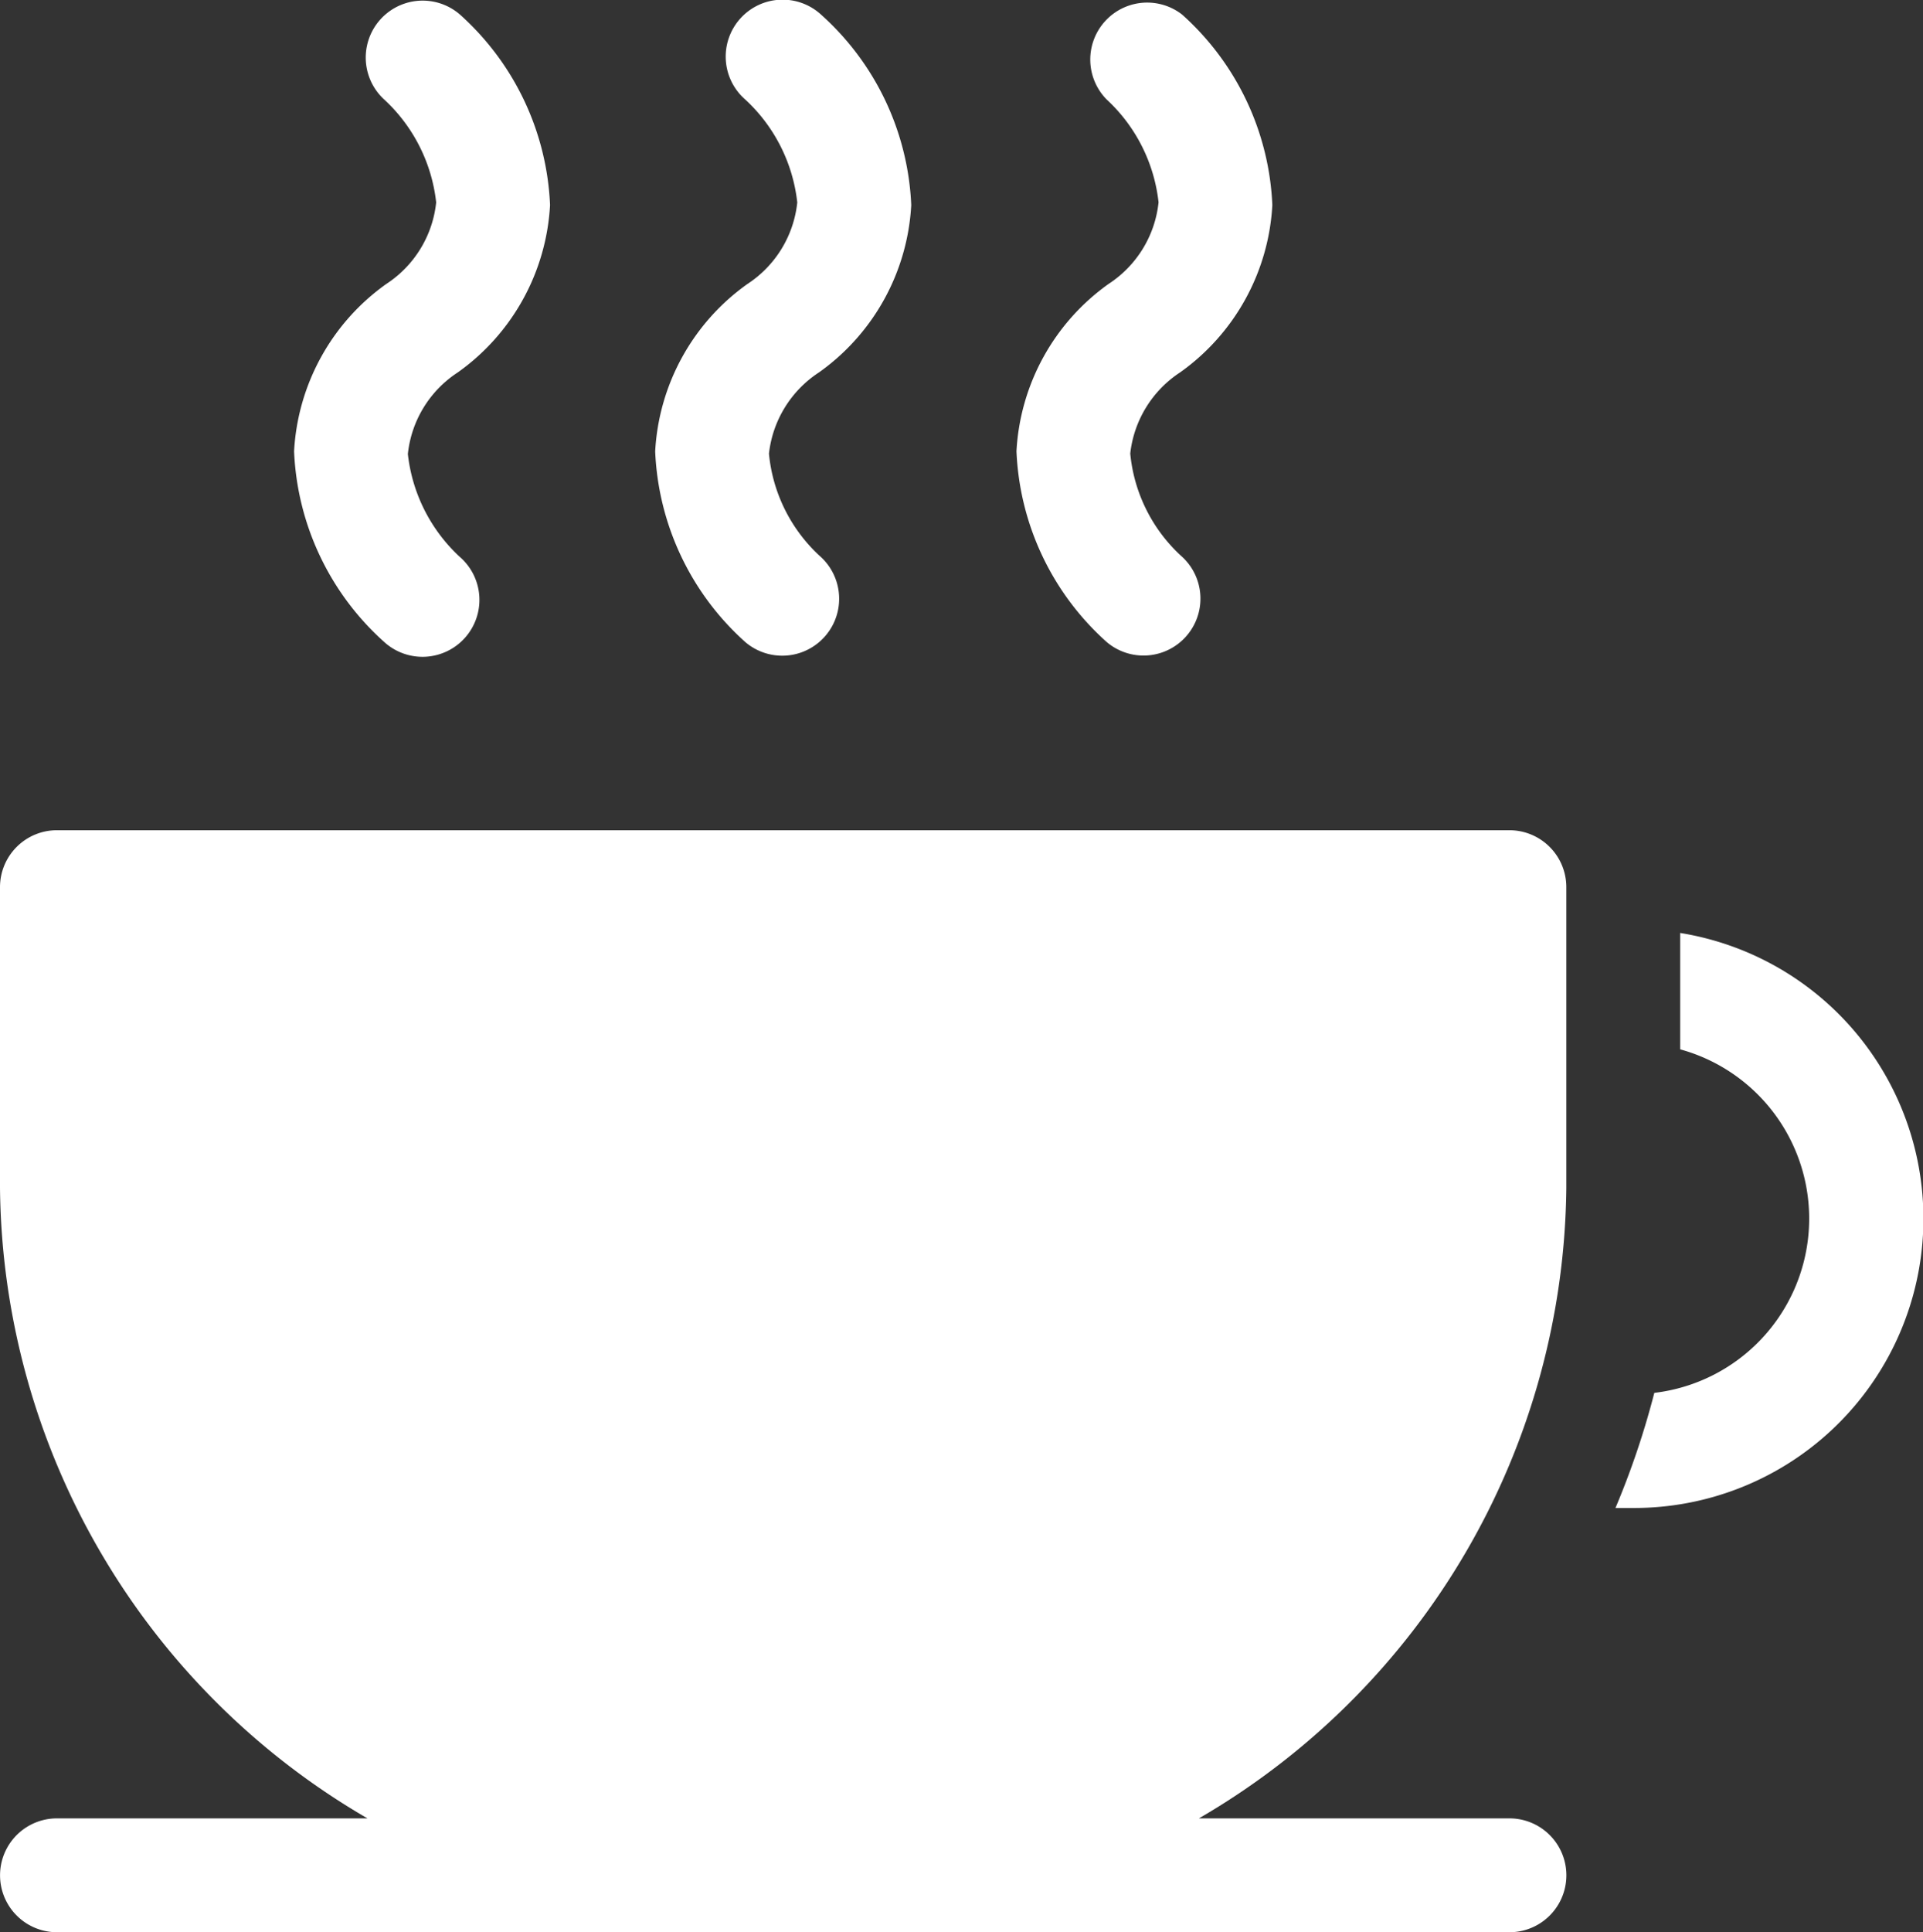 <svg id="coffee_1_" data-name="coffee (1)" xmlns="http://www.w3.org/2000/svg" width="39.6" height="39.781" viewBox="0 0 39.6 39.781">
  <rect x="0" y="0" width="39.6" height="39.781" fill="#333333" stroke="none"/>
  <g id="Gruppe_184" data-name="Gruppe 184" transform="translate(0 17.094)">
    <g id="Gruppe_183" data-name="Gruppe 183" transform="translate(0)">
      <path id="Pfad_251" data-name="Pfad 251" d="M33.419,227.359v-6.185A1.172,1.172,0,0,0,32.247,220H2.336a1.172,1.172,0,0,0-1.172,1.172v6.185a15.179,15.179,0,0,0,7.567,12.986H2.337a1.172,1.172,0,1,0,0,2.344H32.248a1.172,1.172,0,1,0,0-2.344H25.853A15.179,15.179,0,0,0,33.419,227.359Z" transform="translate(-1.164 -220.002)" fill="#fff"/>
    </g>
  </g>
  <g id="Gruppe_186" data-name="Gruppe 186" transform="translate(33.267 19.203)">
    <g id="Gruppe_185" data-name="Gruppe 185">
      <path id="Pfad_252" data-name="Pfad 252" d="M430.654,247.15v2.4a3.613,3.613,0,0,1-.533,7.072,17,17,0,0,1-.8,2.37h.376a5.957,5.957,0,0,0,.957-11.838Z" transform="translate(-429.321 -247.15)" fill="#fff"/>
    </g>
  </g>
  <g id="Gruppe_188" data-name="Gruppe 188" transform="translate(20.93 0)">
    <g id="Gruppe_187" data-name="Gruppe 187" transform="translate(0 0)">
      <path id="Pfad_253" data-name="Pfad 253" d="M273.912,7.667a4.526,4.526,0,0,0,1.9-3.446A5.582,5.582,0,0,0,273.954.3,1.172,1.172,0,0,0,272.4,2.048a3.388,3.388,0,0,1,1.069,2.117,2.288,2.288,0,0,1-1.026,1.678,4.527,4.527,0,0,0-1.9,3.446,5.582,5.582,0,0,0,1.854,3.925,1.172,1.172,0,0,0,1.562-1.747,3.282,3.282,0,0,1-1.073-2.13A2.3,2.3,0,0,1,273.912,7.667Z" transform="translate(-270.541 0)" fill="#fff"/>
    </g>
  </g>
  <g id="Gruppe_190" data-name="Gruppe 190" transform="translate(13.494 0)">
    <g id="Gruppe_189" data-name="Gruppe 189" transform="translate(0 0)">
      <path id="Pfad_254" data-name="Pfad 254" d="M178.208,7.667a4.526,4.526,0,0,0,1.9-3.446A5.582,5.582,0,0,0,178.25.3a1.172,1.172,0,1,0-1.558,1.751,3.388,3.388,0,0,1,1.069,2.117,2.288,2.288,0,0,1-1.026,1.678,4.527,4.527,0,0,0-1.9,3.446,5.583,5.583,0,0,0,1.854,3.925,1.172,1.172,0,0,0,1.562-1.747,3.282,3.282,0,0,1-1.073-2.13A2.3,2.3,0,0,1,178.208,7.667Z" transform="translate(-174.837 0)" fill="#fff"/>
    </g>
  </g>
  <g id="Gruppe_192" data-name="Gruppe 192" transform="translate(6.058 0)">
    <g id="Gruppe_191" data-name="Gruppe 191" transform="translate(0 0)">
      <path id="Pfad_255" data-name="Pfad 255" d="M82.5,7.668a4.527,4.527,0,0,0,1.9-3.446A5.582,5.582,0,0,0,82.544.3a1.172,1.172,0,0,0-1.558,1.751,3.388,3.388,0,0,1,1.069,2.117,2.288,2.288,0,0,1-1.026,1.678,4.527,4.527,0,0,0-1.9,3.446,5.583,5.583,0,0,0,1.854,3.924,1.172,1.172,0,1,0,1.558-1.751,3.388,3.388,0,0,1-1.069-2.117A2.288,2.288,0,0,1,82.5,7.668Z" transform="translate(-79.131 -0.001)" fill="#fff"/>
    </g>
  </g>
</svg>
